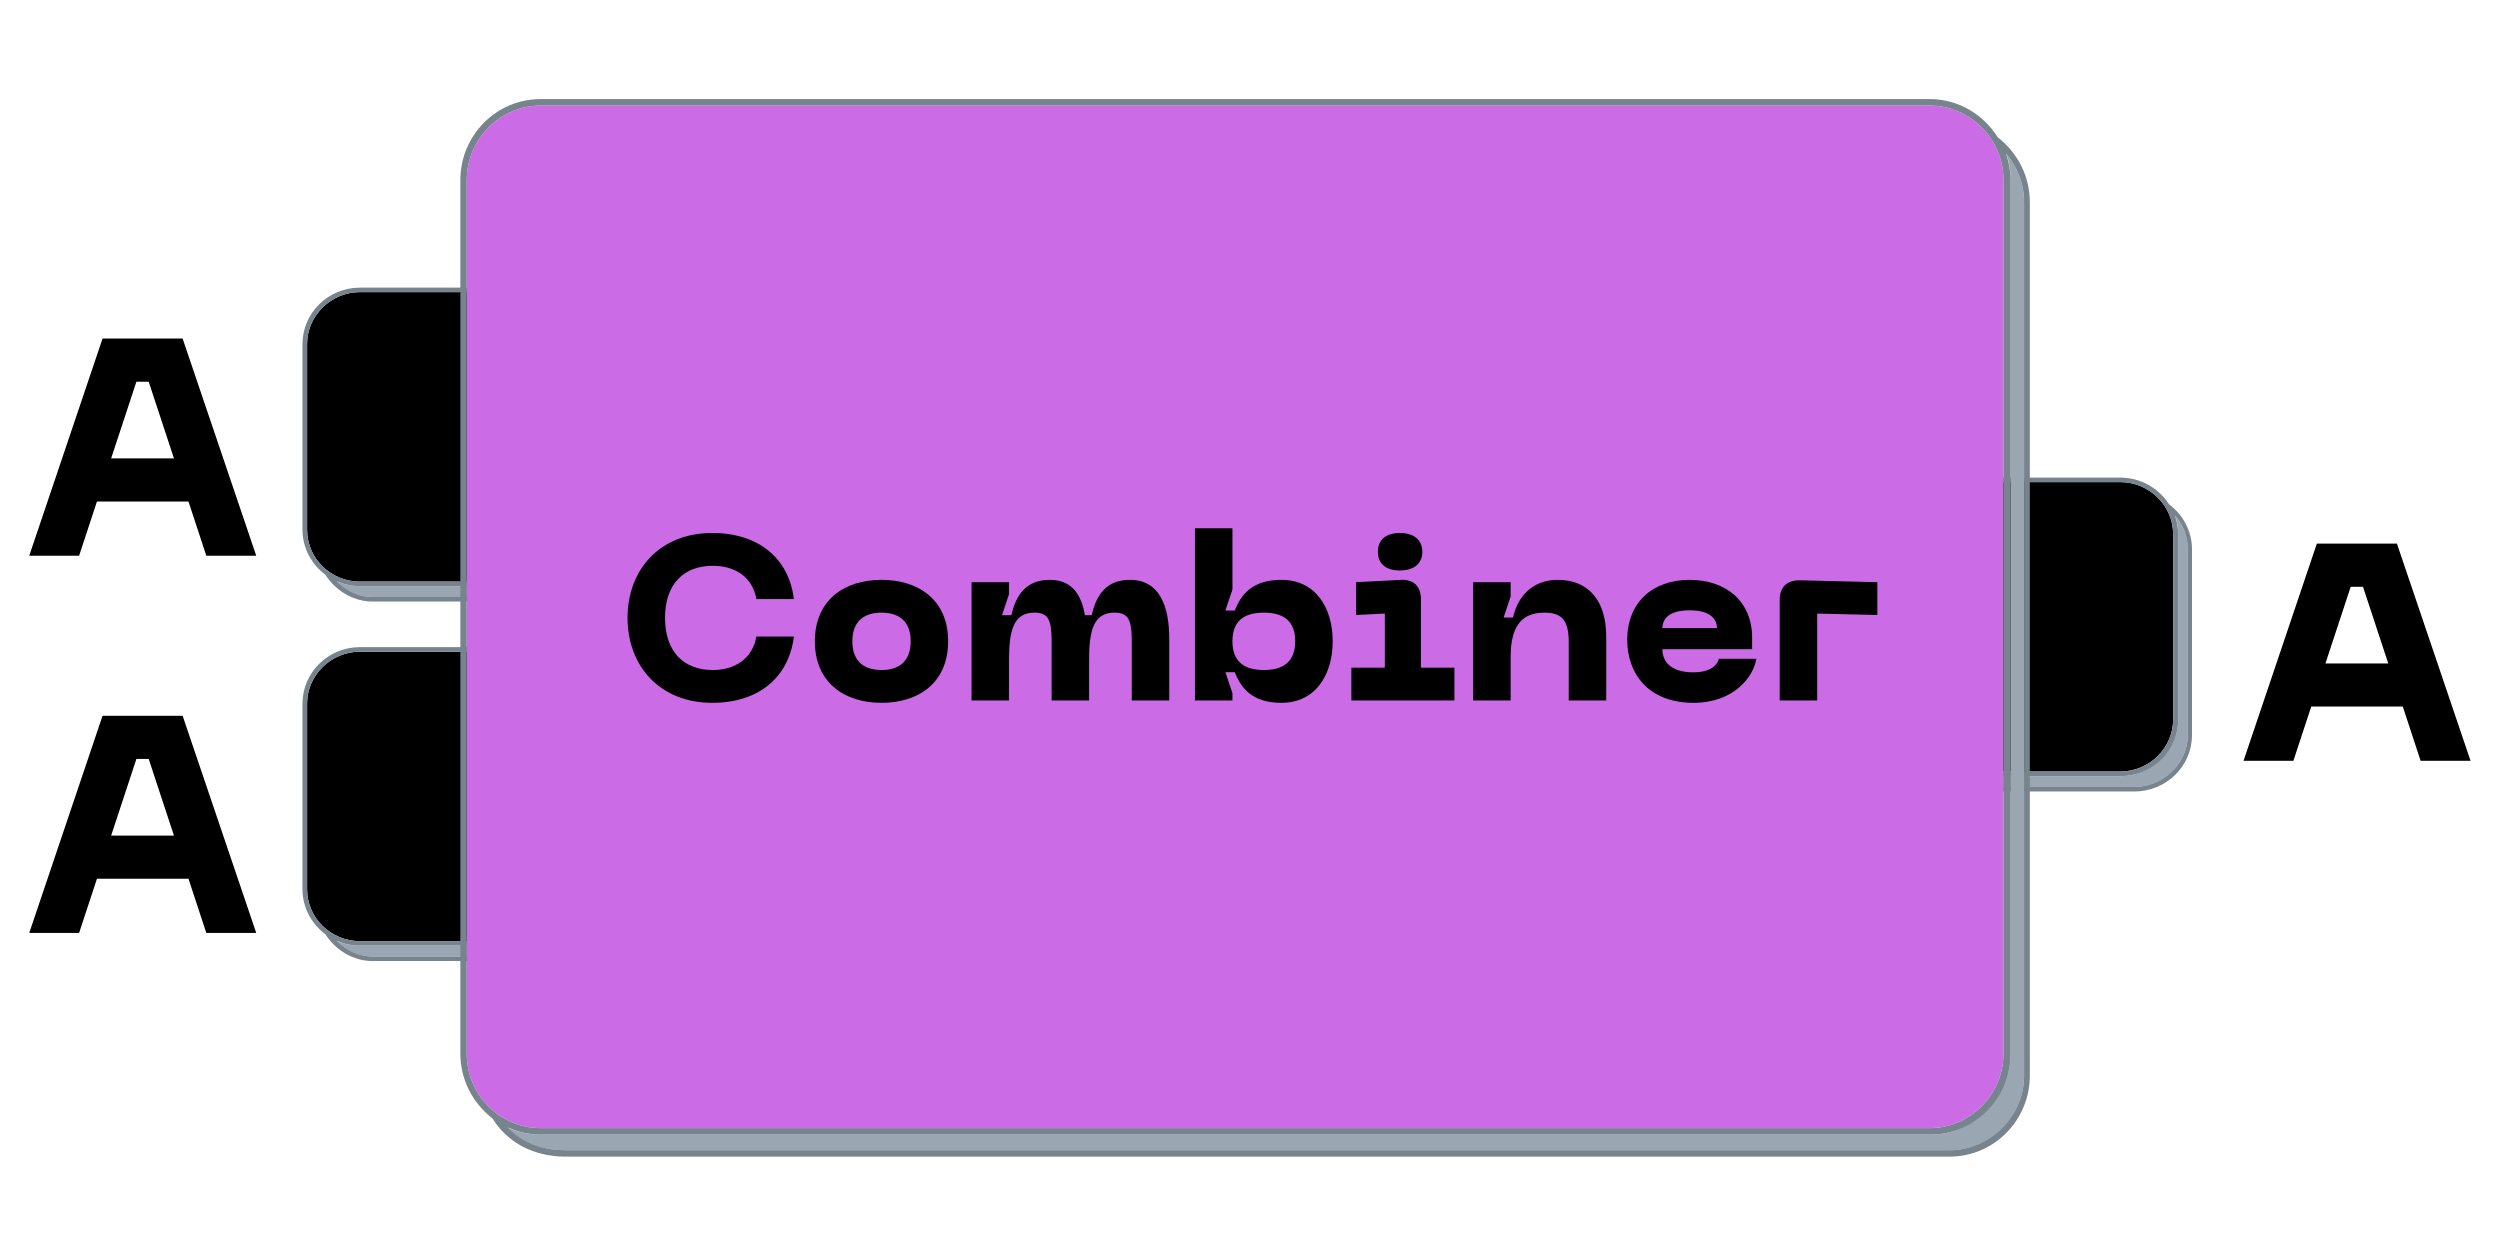 <svg xmlns="http://www.w3.org/2000/svg" xmlns:xlink="http://www.w3.org/1999/xlink" width="200" zoomAndPan="magnify" viewBox="0 0 150 75" height="100" preserveAspectRatio="xMidYMid meet" version="1.0"><defs><g/><clipPath id="id1"><path d="M 20 19 L 36.988 19 L 36.988 36 L 20 36 Z M 20 19 " clip-rule="nonzero"/></clipPath><clipPath id="id2"><path d="M 18.148 17.254 L 36 17.254 L 36 35 L 18.148 35 Z M 18.148 17.254 " clip-rule="nonzero"/></clipPath><clipPath id="id3"><path d="M 18.148 17.254 L 36.988 17.254 L 36.988 36.094 L 18.148 36.094 Z M 18.148 17.254 " clip-rule="nonzero"/></clipPath><clipPath id="id4"><path d="M 114 30 L 131.52 30 L 131.52 47.492 L 114 47.492 Z M 114 30 " clip-rule="nonzero"/></clipPath><clipPath id="id5"><path d="M 112.68 28.652 L 131 28.652 L 131 47 L 112.68 47 Z M 112.68 28.652 " clip-rule="nonzero"/></clipPath><clipPath id="id6"><path d="M 112.68 28.652 L 131.52 28.652 L 131.52 47.492 L 112.68 47.492 Z M 112.68 28.652 " clip-rule="nonzero"/></clipPath><clipPath id="id7"><path d="M 20 41 L 36.988 41 L 36.988 57.664 L 20 57.664 Z M 20 41 " clip-rule="nonzero"/></clipPath><clipPath id="id8"><path d="M 18.148 39 L 36 39 L 36 57 L 18.148 57 Z M 18.148 39 " clip-rule="nonzero"/></clipPath><clipPath id="id9"><path d="M 18.148 38.828 L 36.988 38.828 L 36.988 57.664 L 18.148 57.664 Z M 18.148 38.828 " clip-rule="nonzero"/></clipPath><clipPath id="id10"><path d="M 30 9 L 121.801 9 L 121.801 69.398 L 30 69.398 Z M 30 9 " clip-rule="nonzero"/></clipPath><clipPath id="id11"><path d="M 27.609 5.945 L 121.801 5.945 L 121.801 69.398 L 27.609 69.398 Z M 27.609 5.945 " clip-rule="nonzero"/></clipPath></defs><g clip-path="url(#id1)"><path fill="#9aa7b2" d="M 36.16 31.781 C 36.16 33.648 34.504 35.168 32.738 35.168 L 21.598 35.168 C 21.098 35.168 20.602 35.059 20.16 34.871 C 20.742 35.469 21.539 35.82 22.312 35.82 L 33.566 35.82 C 35.305 35.82 36.738 34.41 36.738 32.703 L 36.738 21.57 C 36.738 20.781 36.434 20.078 35.965 19.535 C 36.105 19.887 36.16 20.266 36.16 20.648 L 36.16 31.781 " fill-opacity="1" fill-rule="nonzero"/></g><g clip-path="url(#id2)"><path fill="#000000" d="M 21.598 34.898 L 32.684 34.898 C 34.422 34.898 35.855 33.488 35.855 31.781 L 35.855 20.648 C 35.855 18.938 34.422 17.527 32.684 17.527 L 21.598 17.527 C 19.859 17.527 18.426 18.938 18.426 20.648 L 18.426 31.781 C 18.426 33.516 19.859 34.898 21.598 34.898 " fill-opacity="1" fill-rule="nonzero"/></g><g clip-path="url(#id3)"><path fill="#77838d" d="M 35.609 18.855 C 35 17.91 33.926 17.258 32.684 17.258 L 21.598 17.258 C 19.691 17.258 18.148 18.777 18.148 20.648 L 18.148 31.781 C 18.148 32.891 18.699 33.867 19.527 34.492 C 20.133 35.441 21.211 36.09 22.32 36.09 L 33.539 36.09 C 35.441 36.09 36.988 34.57 36.988 32.703 L 36.988 21.57 C 36.988 20.457 36.434 19.48 35.609 18.855 M 18.426 31.781 L 18.426 20.648 C 18.426 18.938 19.859 17.527 21.598 17.527 L 32.684 17.527 C 34.422 17.527 35.855 18.938 35.855 20.648 L 35.855 31.781 C 35.855 33.488 34.422 34.898 32.684 34.898 L 21.598 34.898 C 19.859 34.898 18.426 33.516 18.426 31.781 M 36.738 32.703 C 36.738 34.41 35.277 35.82 33.539 35.82 L 22.32 35.82 C 21.566 35.82 20.77 35.469 20.188 34.871 C 20.629 35.059 21.098 35.168 21.625 35.168 L 32.711 35.168 C 34.613 35.168 36.16 33.648 36.16 31.781 L 36.16 20.648 C 36.16 20.266 36.078 19.887 35.965 19.535 C 36.434 20.078 36.738 20.781 36.738 21.57 L 36.738 32.703 " fill-opacity="1" fill-rule="nonzero"/></g><g clip-path="url(#id4)"><path fill="#9aa7b2" d="M 130.691 43.176 C 130.691 45.047 129.035 46.566 127.27 46.566 L 116.129 46.566 C 115.633 46.566 115.137 46.457 114.695 46.266 C 115.273 46.863 116.074 47.215 116.844 47.215 L 128.098 47.215 C 129.836 47.215 131.27 45.805 131.27 44.098 L 131.27 32.965 C 131.27 32.18 130.969 31.473 130.5 30.934 C 130.637 31.285 130.691 31.664 130.691 32.043 L 130.691 43.176 " fill-opacity="1" fill-rule="nonzero"/></g><g clip-path="url(#id5)"><path fill="#000000" d="M 116.129 46.293 L 127.215 46.293 C 128.953 46.293 130.387 44.883 130.387 43.176 L 130.387 32.043 C 130.387 30.336 128.953 28.926 127.215 28.926 L 116.129 28.926 C 114.391 28.926 112.957 30.336 112.957 32.043 L 112.957 43.176 C 112.957 44.91 114.391 46.293 116.129 46.293 " fill-opacity="1" fill-rule="nonzero"/></g><g clip-path="url(#id6)"><path fill="#77838d" d="M 130.141 30.254 C 129.531 29.305 128.457 28.656 127.215 28.656 L 116.129 28.656 C 114.227 28.656 112.68 30.172 112.68 32.043 L 112.68 43.176 C 112.68 44.289 113.23 45.266 114.059 45.887 C 114.668 46.836 115.742 47.488 116.855 47.488 L 128.07 47.488 C 129.973 47.488 131.52 45.969 131.52 44.098 L 131.52 32.965 C 131.52 31.855 130.969 30.879 130.141 30.254 M 112.957 43.176 L 112.957 32.043 C 112.957 30.336 114.391 28.926 116.129 28.926 L 127.215 28.926 C 128.953 28.926 130.387 30.336 130.387 32.043 L 130.387 43.176 C 130.387 44.883 128.953 46.293 127.215 46.293 L 116.129 46.293 C 114.391 46.293 112.957 44.91 112.957 43.176 M 131.27 44.098 C 131.27 45.805 129.809 47.215 128.07 47.215 L 116.855 47.215 C 116.102 47.215 115.301 46.863 114.723 46.266 C 115.164 46.457 115.633 46.566 116.156 46.566 L 127.242 46.566 C 129.148 46.566 130.691 45.047 130.691 43.176 L 130.691 32.043 C 130.691 31.664 130.609 31.285 130.5 30.934 C 130.969 31.473 131.27 32.18 131.27 32.965 L 131.27 44.098 " fill-opacity="1" fill-rule="nonzero"/></g><g clip-path="url(#id7)"><path fill="#9aa7b2" d="M 36.16 53.352 C 36.16 55.223 34.504 56.738 32.738 56.738 L 21.598 56.738 C 21.098 56.738 20.602 56.633 20.16 56.441 C 20.742 57.039 21.539 57.391 22.312 57.391 L 33.566 57.391 C 35.305 57.391 36.738 55.98 36.738 54.273 L 36.738 43.141 C 36.738 42.355 36.434 41.648 35.965 41.105 C 36.105 41.457 36.16 41.84 36.16 42.219 L 36.16 53.352 " fill-opacity="1" fill-rule="nonzero"/></g><g clip-path="url(#id8)"><path fill="#000000" d="M 21.598 56.469 L 32.684 56.469 C 34.422 56.469 35.855 55.059 35.855 53.352 L 35.855 42.219 C 35.855 40.512 34.422 39.102 32.684 39.102 L 21.598 39.102 C 19.859 39.102 18.426 40.512 18.426 42.219 L 18.426 53.352 C 18.426 55.086 19.859 56.469 21.598 56.469 " fill-opacity="1" fill-rule="nonzero"/></g><g clip-path="url(#id9)"><path fill="#77838d" d="M 35.609 40.43 C 35 39.48 33.926 38.828 32.684 38.828 L 21.598 38.828 C 19.691 38.828 18.148 40.348 18.148 42.219 L 18.148 53.352 C 18.148 54.461 18.699 55.438 19.527 56.062 C 20.133 57.012 21.211 57.66 22.32 57.66 L 33.539 57.66 C 35.441 57.66 36.988 56.145 36.988 54.273 L 36.988 43.141 C 36.988 42.027 36.434 41.051 35.609 40.43 M 18.426 53.352 L 18.426 42.219 C 18.426 40.512 19.859 39.102 21.598 39.102 L 32.684 39.102 C 34.422 39.102 35.855 40.512 35.855 42.219 L 35.855 53.352 C 35.855 55.059 34.422 56.469 32.684 56.469 L 21.598 56.469 C 19.859 56.469 18.426 55.086 18.426 53.352 M 36.738 54.273 C 36.738 55.98 35.277 57.391 33.539 57.391 L 22.32 57.391 C 21.566 57.391 20.77 57.039 20.188 56.441 C 20.629 56.633 21.098 56.738 21.625 56.738 L 32.711 56.738 C 34.613 56.738 36.16 55.223 36.16 53.352 L 36.16 42.219 C 36.16 41.84 36.078 41.457 35.965 41.105 C 36.434 41.648 36.738 42.355 36.738 43.141 L 36.738 54.273 " fill-opacity="1" fill-rule="nonzero"/></g><g clip-path="url(#id10)"><path fill="#9aa7b2" d="M 120.637 63.219 C 120.637 65.898 118.324 68.078 115.859 68.078 L 32.434 68.078 C 31.742 68.078 31.047 67.922 30.434 67.648 C 31.242 68.504 32.359 69.012 33.867 69.012 L 117.016 69.012 C 119.441 69.012 121.445 66.988 121.445 64.539 L 121.445 12.125 C 121.445 11 121.02 9.988 120.367 9.211 C 120.559 9.715 120.637 10.258 120.637 10.805 L 120.637 63.219 " fill-opacity="1" fill-rule="nonzero"/></g><path fill="#cb6ce6" d="M 32.434 67.688 L 115.781 67.688 C 118.207 67.688 120.211 65.668 120.211 63.219 L 120.211 10.805 C 120.211 8.355 118.207 6.332 115.781 6.332 L 32.434 6.332 C 30.008 6.332 28.004 8.355 28.004 10.805 L 28.004 63.219 C 28.004 65.707 30.008 67.688 32.434 67.688 " fill-opacity="1" fill-rule="nonzero"/><g clip-path="url(#id11)"><path fill="#77838d" d="M 119.863 8.238 C 119.016 6.879 117.516 5.945 115.781 5.945 L 32.434 5.945 C 29.777 5.945 27.621 8.121 27.621 10.805 L 27.621 63.219 C 27.621 64.812 28.391 66.211 29.547 67.105 C 30.395 68.465 31.895 69.398 33.949 69.398 L 116.977 69.398 C 119.633 69.398 121.789 67.223 121.789 64.539 L 121.789 12.125 C 121.789 10.531 121.02 9.133 119.863 8.238 M 28.004 63.219 L 28.004 10.805 C 28.004 8.355 30.008 6.332 32.434 6.332 L 115.781 6.332 C 118.207 6.332 120.211 8.355 120.211 10.805 L 120.211 63.219 C 120.211 65.668 118.207 67.688 115.781 67.688 L 32.434 67.688 C 30.008 67.688 28.004 65.707 28.004 63.219 M 121.445 64.539 C 121.445 66.988 119.402 69.012 116.977 69.012 L 33.949 69.012 C 32.395 69.012 31.277 68.504 30.469 67.648 C 31.086 67.922 31.742 68.078 32.473 68.078 L 115.82 68.078 C 118.477 68.078 120.637 65.898 120.637 63.219 L 120.637 10.805 C 120.637 10.258 120.52 9.715 120.367 9.211 C 121.02 9.988 121.445 11 121.445 12.125 L 121.445 64.539 " fill-opacity="1" fill-rule="nonzero"/></g><g fill="#000000" fill-opacity="1"><g transform="translate(36.949, 42.029)"><g><path d="M 0.703 -4.961 C 0.703 -2.066 2.641 0.141 5.789 0.141 C 8.559 0.141 10.387 -1.379 10.684 -3.836 L 8.434 -3.836 C 8.207 -2.531 7.168 -1.828 5.82 -1.828 C 4.09 -1.828 2.953 -2.91 2.953 -4.961 C 2.953 -7 4.09 -8.082 5.82 -8.082 C 7.168 -8.082 8.207 -7.395 8.434 -6.086 L 10.684 -6.086 C 10.387 -8.531 8.559 -10.051 5.789 -10.051 C 2.641 -10.051 0.703 -7.844 0.703 -4.961 Z M 0.703 -4.961 "/></g></g></g><g fill="#000000" fill-opacity="1"><g transform="translate(48.33, 42.029)"><g><path d="M 0.562 -3.555 C 0.562 -1.066 2.332 0.141 4.566 0.141 C 6.789 0.141 8.559 -1.066 8.559 -3.555 C 8.559 -6.031 6.789 -7.238 4.566 -7.238 C 2.332 -7.238 0.562 -6.031 0.562 -3.555 Z M 2.812 -3.555 C 2.812 -4.738 3.5 -5.27 4.566 -5.27 C 5.621 -5.27 6.312 -4.738 6.312 -3.555 C 6.312 -2.359 5.621 -1.828 4.566 -1.828 C 3.5 -1.828 2.812 -2.359 2.812 -3.555 Z M 2.812 -3.555 "/></g></g></g><g fill="#000000" fill-opacity="1"><g transform="translate(57.449, 42.029)"><g><path d="M 10.344 -7.238 C 8.969 -7.238 8.336 -6.383 8.055 -5.117 L 7.645 -5.117 C 7.434 -6.352 6.871 -7.238 5.539 -7.238 C 4.16 -7.238 3.516 -6.383 3.234 -5.117 L 2.672 -5.117 L 3.094 -6.383 L 3.094 -7.098 L 0.844 -7.098 L 0.844 0 L 3.094 0 L 3.094 -2.488 C 3.094 -4.203 3.375 -5.27 4.598 -5.27 C 5.426 -5.27 5.648 -4.891 5.648 -3.543 L 5.648 0 L 7.898 0 L 7.898 -2.488 C 7.898 -4.203 8.18 -5.27 9.402 -5.27 C 10.23 -5.27 10.457 -4.891 10.457 -3.543 L 10.457 0 L 12.707 0 L 12.707 -3.695 C 12.707 -5.609 12.156 -7.238 10.344 -7.238 Z M 10.344 -7.238 "/></g></g></g><g fill="#000000" fill-opacity="1"><g transform="translate(70.853, 42.029)"><g><path d="M 3.094 0 L 3.094 -0.438 L 2.672 -1.699 L 3.234 -1.699 C 3.598 -0.758 4.273 0.141 6.031 0.141 C 8.082 0.141 9.109 -1.547 9.109 -3.555 C 9.109 -5.566 8.082 -7.238 6.031 -7.238 C 4.273 -7.238 3.598 -6.34 3.234 -5.398 L 2.672 -5.398 L 3.094 -6.66 L 3.094 -10.332 L 0.844 -10.332 L 0.844 0 Z M 3.094 -3.555 C 3.094 -4.75 3.766 -5.27 4.977 -5.27 C 6.184 -5.27 6.859 -4.75 6.859 -3.555 C 6.859 -2.359 6.184 -1.828 4.977 -1.828 C 3.766 -1.828 3.094 -2.359 3.094 -3.555 Z M 3.094 -3.555 "/></g></g></g><g fill="#000000" fill-opacity="1"><g transform="translate(80.52, 42.029)"><g><path d="M 3.473 -7.801 C 4.301 -7.801 4.82 -8.195 4.82 -8.926 C 4.82 -9.641 4.301 -10.051 3.473 -10.051 C 2.641 -10.051 2.152 -9.641 2.152 -8.926 C 2.152 -8.195 2.641 -7.801 3.473 -7.801 Z M 6.746 0 L 6.746 -1.969 L 4.738 -1.969 L 4.738 -6.059 C 4.738 -6.844 4.301 -7.281 3.516 -7.238 L 0.844 -7.098 L 0.844 -5.129 L 2.57 -5.215 L 2.57 -1.969 L 0.562 -1.969 L 0.562 0 Z M 6.746 0 "/></g></g></g><g fill="#000000" fill-opacity="1"><g transform="translate(87.546, 42.029)"><g><path d="M 5.117 -5.27 C 6.199 -5.27 6.578 -4.777 6.578 -3.484 L 6.578 0 L 8.828 0 L 8.828 -3.836 C 8.828 -6.031 7.73 -7.238 5.918 -7.238 C 4.398 -7.238 3.516 -6.242 3.234 -4.977 L 2.672 -4.977 L 3.094 -6.242 L 3.094 -7.098 L 0.844 -7.098 L 0.844 0 L 3.094 0 L 3.094 -2.629 C 3.094 -4.625 3.895 -5.27 5.117 -5.27 Z M 5.117 -5.27 "/></g></g></g><g fill="#000000" fill-opacity="1"><g transform="translate(97.072, 42.029)"><g><path d="M 0.562 -3.641 C 0.562 -1.629 1.812 0.141 4.539 0.141 C 7 0.141 8.164 -1.477 8.305 -2.5 L 6.059 -2.5 C 5.918 -1.969 5.328 -1.688 4.539 -1.688 C 3.262 -1.688 2.672 -2.262 2.672 -3.078 L 8.055 -3.078 L 8.055 -3.781 C 8.055 -5.93 6.508 -7.238 4.301 -7.238 C 2.094 -7.238 0.562 -5.891 0.562 -3.641 Z M 2.672 -4.344 C 2.672 -4.879 3.051 -5.41 4.301 -5.41 C 5.551 -5.41 5.945 -4.879 5.945 -4.344 Z M 2.672 -4.344 "/></g></g></g><g fill="#000000" fill-opacity="1"><g transform="translate(105.938, 42.029)"><g><path d="M 3.094 0 L 3.094 -5.215 L 6.703 -5.129 L 6.703 -7.098 L 2.051 -7.211 C 1.277 -7.223 0.844 -6.801 0.844 -6.031 L 0.844 0 Z M 3.094 0 "/></g></g></g><g fill="#000000" fill-opacity="1"><g transform="translate(1.383, 33.345)"><g><path d="M 13.992 0 L 9.574 -13.031 L 4.77 -13.031 L 0.371 0 L 3.363 0 L 4.434 -3.254 L 9.926 -3.254 L 10.996 0 Z M 6.801 -10.441 L 7.539 -10.441 L 9.055 -5.84 L 5.285 -5.84 Z M 6.801 -10.441 "/></g></g></g><g fill="#000000" fill-opacity="1"><g transform="translate(1.383, 55.978)"><g><path d="M 13.992 0 L 9.574 -13.031 L 4.77 -13.031 L 0.371 0 L 3.363 0 L 4.434 -3.254 L 9.926 -3.254 L 10.996 0 Z M 6.801 -10.441 L 7.539 -10.441 L 9.055 -5.84 L 5.285 -5.84 Z M 6.801 -10.441 "/></g></g></g><g fill="#000000" fill-opacity="1"><g transform="translate(134.241, 45.648)"><g><path d="M 13.992 0 L 9.574 -13.031 L 4.77 -13.031 L 0.371 0 L 3.363 0 L 4.434 -3.254 L 9.926 -3.254 L 10.996 0 Z M 6.801 -10.441 L 7.539 -10.441 L 9.055 -5.84 L 5.285 -5.84 Z M 6.801 -10.441 "/></g></g></g></svg>